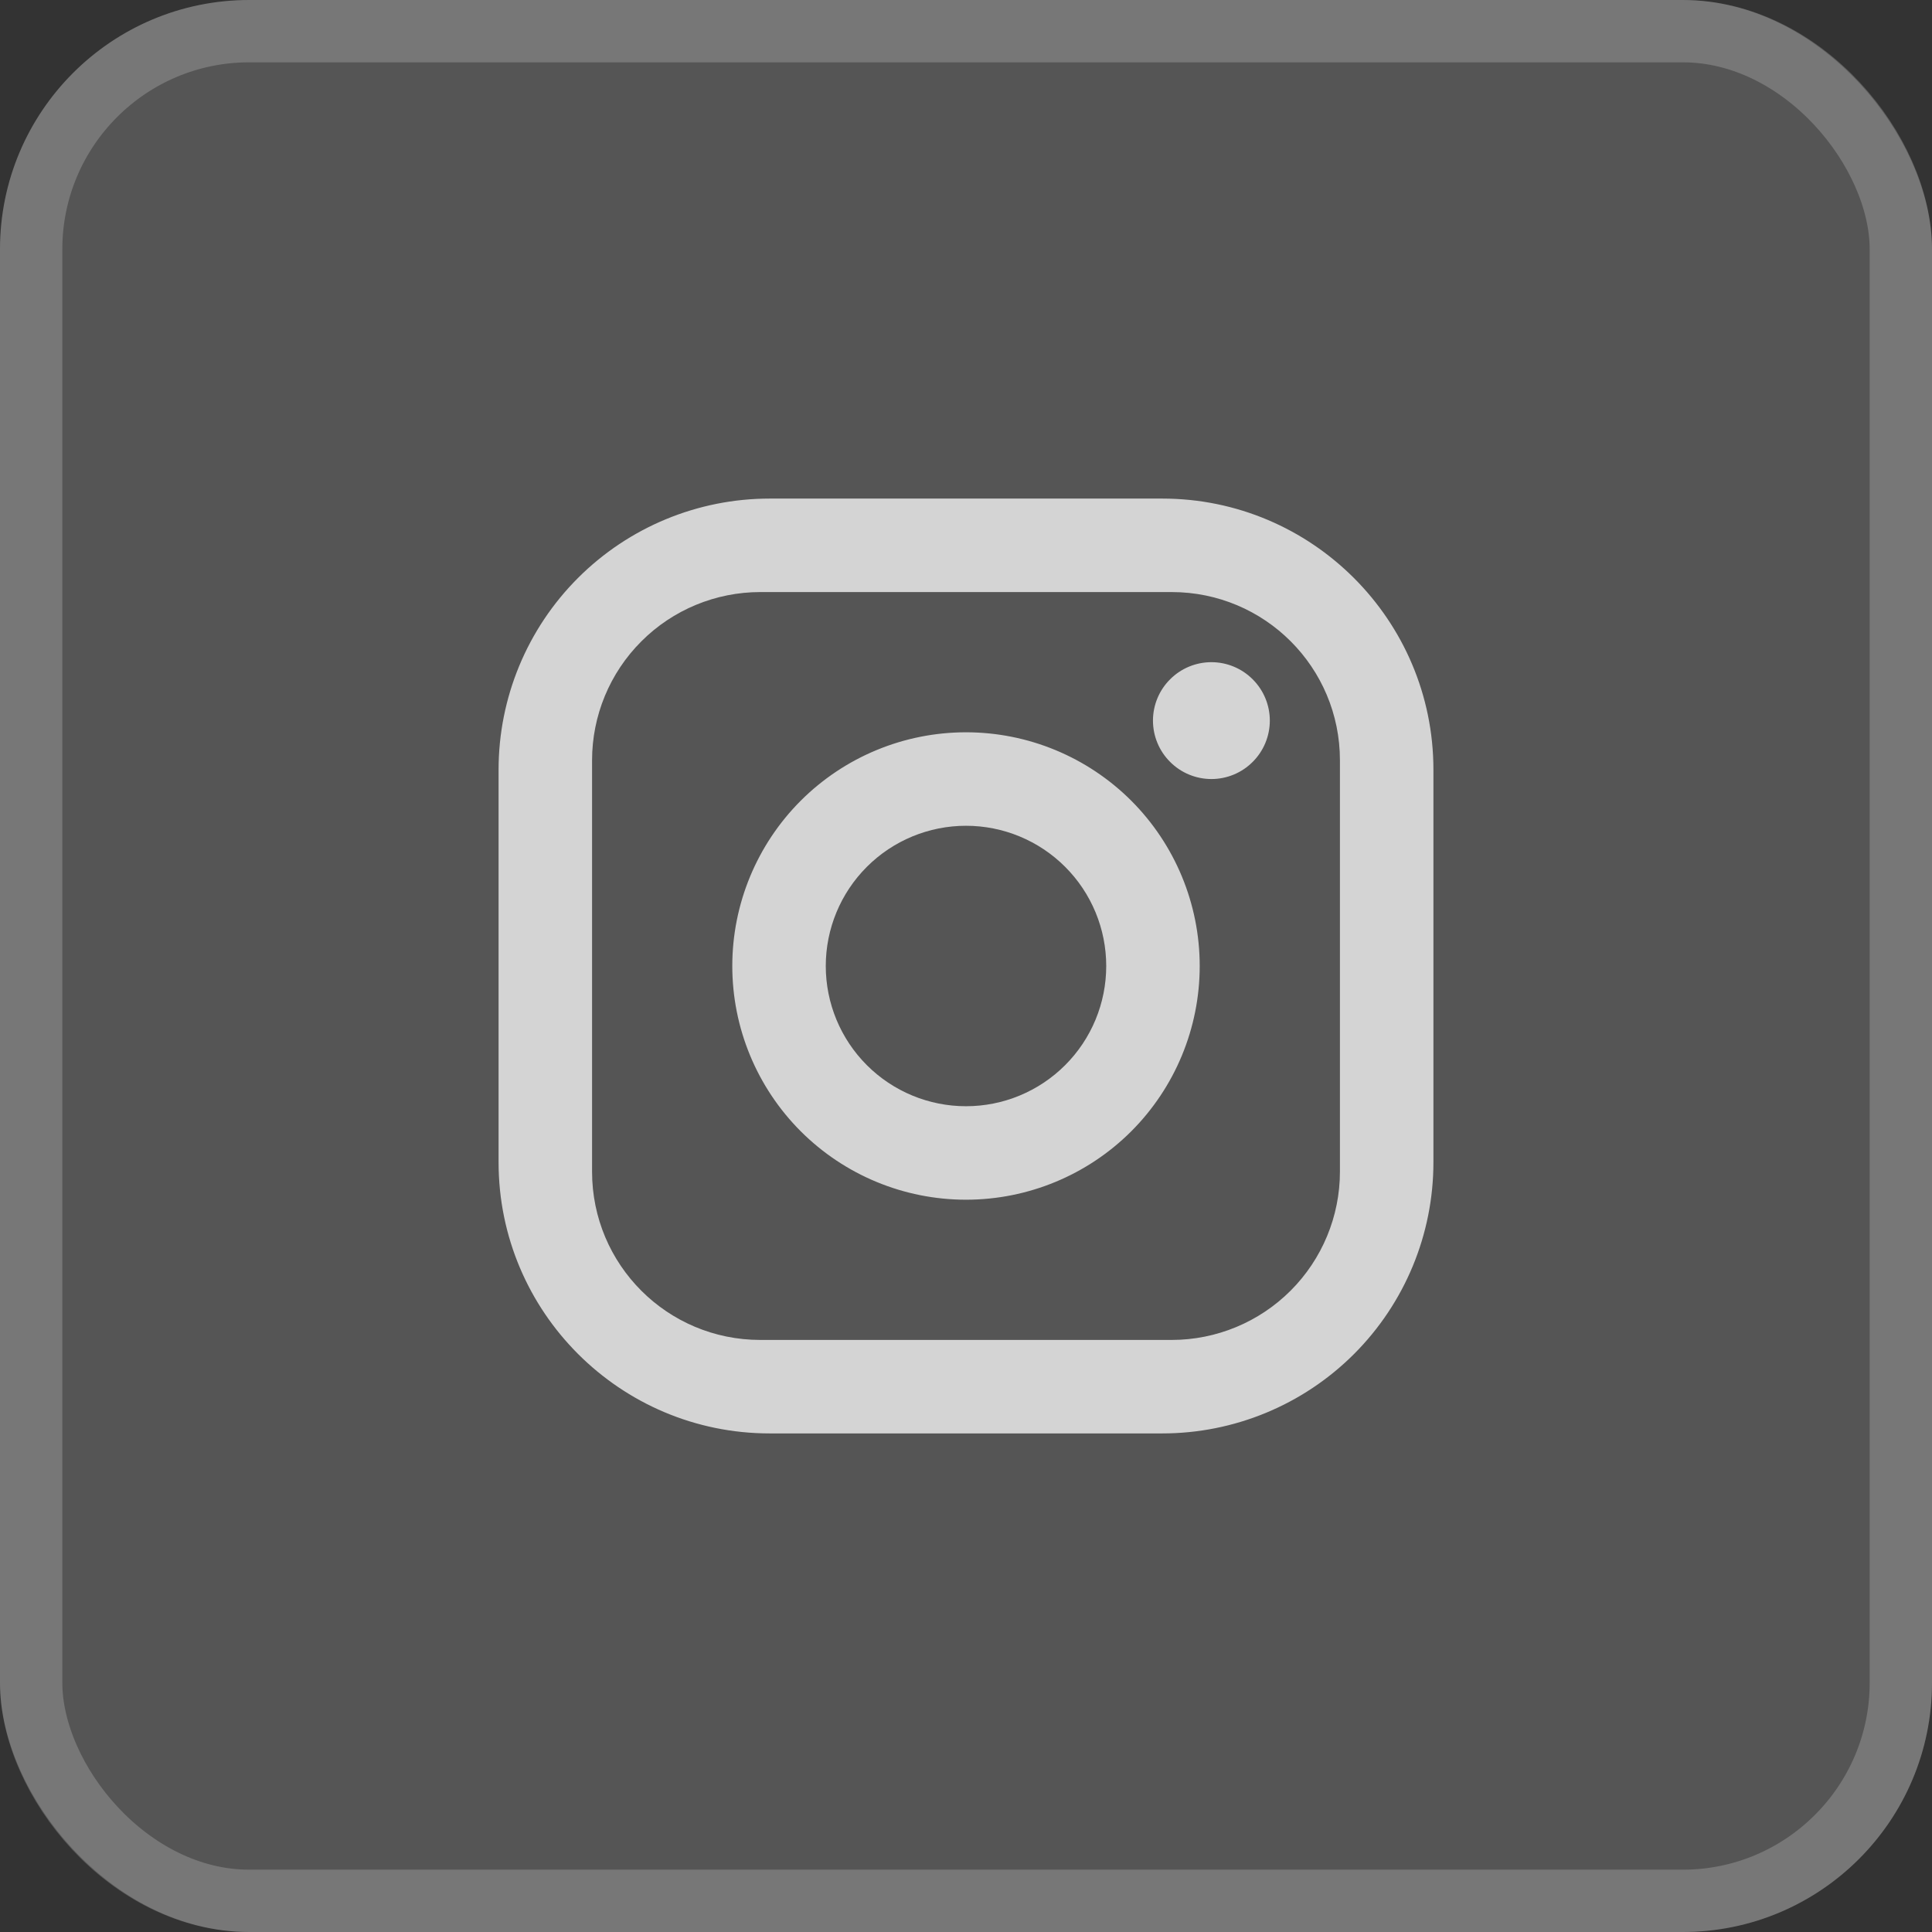<svg width="31" height="31" viewBox="0 0 31 31" fill="none" xmlns="http://www.w3.org/2000/svg">
<rect x="0" y="0" width="31" height="31" fill="#333333" stroke="none"/>
<rect width="31" height="31" rx="4" fill="white" fill-opacity="0.17"/>
<rect x="0.5" y="0.5" width="30" height="30" rx="3.5" stroke="white" stroke-opacity="0.2"/>
<path d="M12.35 8H18.65C21.05 8 23 9.95 23 12.35V18.65C23 19.804 22.542 20.91 21.726 21.726C20.91 22.542 19.804 23 18.65 23H12.35C9.95 23 8 21.05 8 18.65V12.35C8 11.196 8.458 10.09 9.274 9.274C10.09 8.458 11.196 8 12.35 8ZM12.2 9.5C11.484 9.5 10.797 9.784 10.291 10.291C9.784 10.797 9.5 11.484 9.5 12.2V18.8C9.5 20.293 10.707 21.5 12.2 21.5H18.8C19.516 21.5 20.203 21.215 20.709 20.709C21.215 20.203 21.5 19.516 21.5 18.8V12.2C21.5 10.707 20.293 9.5 18.8 9.5H12.2ZM19.438 10.625C19.686 10.625 19.925 10.724 20.1 10.9C20.276 11.075 20.375 11.314 20.375 11.562C20.375 11.811 20.276 12.05 20.1 12.225C19.925 12.401 19.686 12.5 19.438 12.5C19.189 12.5 18.95 12.401 18.775 12.225C18.599 12.05 18.5 11.811 18.5 11.562C18.5 11.314 18.599 11.075 18.775 10.9C18.95 10.724 19.189 10.625 19.438 10.625ZM15.5 11.75C16.495 11.75 17.448 12.145 18.152 12.848C18.855 13.552 19.25 14.505 19.25 15.5C19.25 16.495 18.855 17.448 18.152 18.152C17.448 18.855 16.495 19.25 15.5 19.25C14.505 19.25 13.552 18.855 12.848 18.152C12.145 17.448 11.75 16.495 11.75 15.5C11.75 14.505 12.145 13.552 12.848 12.848C13.552 12.145 14.505 11.75 15.5 11.75ZM15.5 13.25C14.903 13.25 14.331 13.487 13.909 13.909C13.487 14.331 13.25 14.903 13.25 15.5C13.25 16.097 13.487 16.669 13.909 17.091C14.331 17.513 14.903 17.75 15.5 17.75C16.097 17.75 16.669 17.513 17.091 17.091C17.513 16.669 17.75 16.097 17.75 15.5C17.75 14.903 17.513 14.331 17.091 13.909C16.669 13.487 16.097 13.25 15.5 13.25Z" fill="#D4D4D4"/>
</svg>

